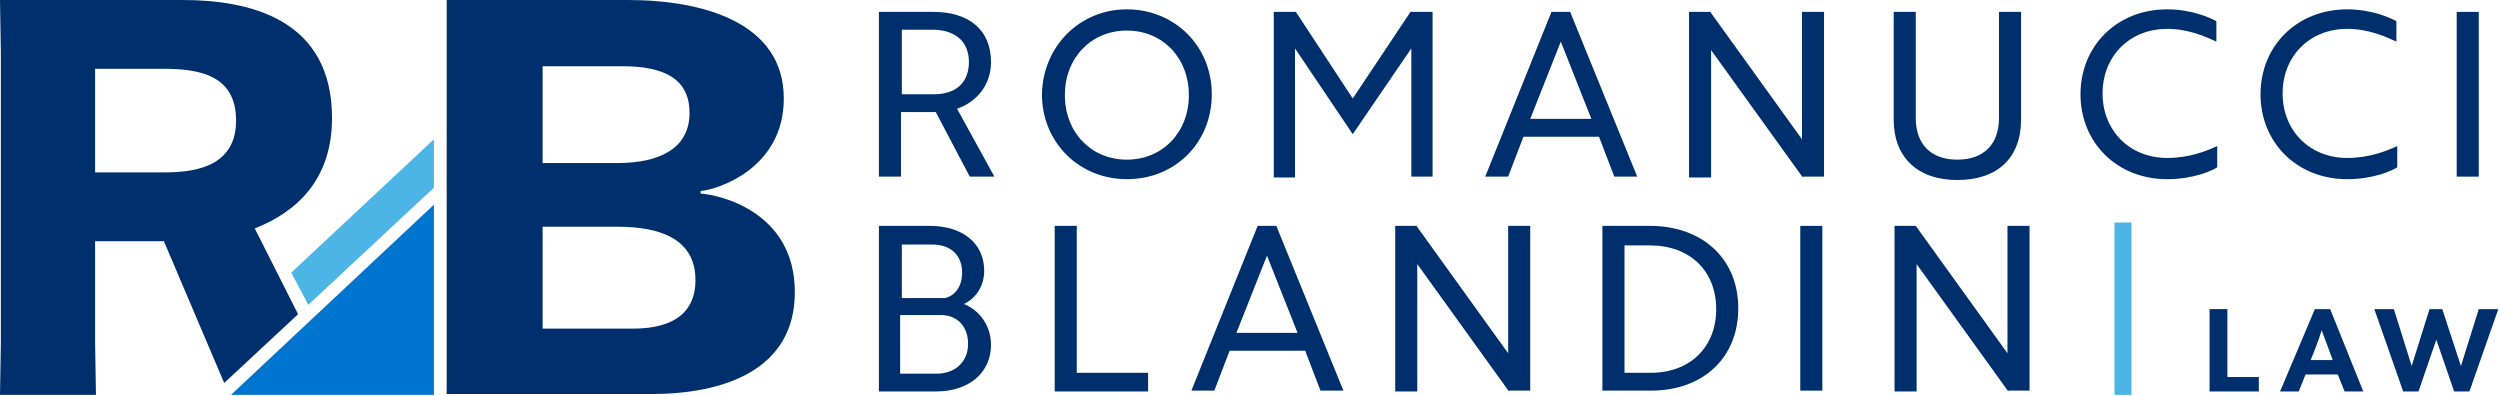 <?xml version="1.0" encoding="utf-8"?>
<!-- Generator: Adobe Illustrator 25.3.1, SVG Export Plug-In . SVG Version: 6.00 Build 0)  -->
<svg version="1.1" id="Layer_1" xmlns="http://www.w3.org/2000/svg" xmlns:xlink="http://www.w3.org/1999/xlink" x="0px" y="0px"
	 viewBox="0 0 294.4 46.6" style="enable-background:new 0 0 294.4 46.6;" xml:space="preserve">
<style type="text/css">
	.st0{fill:#4CB5E6;}
	.st1{fill:#002F6D;}
	.st2{fill:#0075CF;}
</style>
<g>
	<polygon class="st0" points="51.1,22.1 51.1,16.4 34.3,32.1 36.3,35.9 	"/>
	<path class="st1" d="M30,26.9c5.1-2,9.1-5.9,9.1-13C39.1,2.3,29.5,0,21.5,0H0l0.1,6.1v34.3L0,46.5h11.3l-0.1-6.1v-12h8.1l7.1,16.7
		l8.7-8.1L30,26.9z M19.5,20.3h-8.3V8.1h8c4.4,0,8.6,0.8,8.6,6.1C27.8,19.2,23.7,20.3,19.5,20.3z"/>
	<polygon class="st2" points="27.2,46.5 39.9,46.5 51.1,46.5 51.1,24.1 	"/>
	<path class="st1" d="M82.5,22.8v-0.3c2.1-0.2,9.8-2.7,9.8-10.9C92.3,2.7,82.9,0,73.9,0H52.6c0,0,0,6.7,0,15v7.7v16v7.7h24.1
		c8.5,0,16.9-2.8,16.9-12C93.6,24.8,84.5,22.9,82.5,22.8z M63.9,7.8h9.4c5.1,0,7.9,1.6,7.9,5.5c0,4.1-3.4,5.9-8.5,5.9h-8.8V7.8z
		 M74.5,38.7H63.9v-12h8.8c5,0,9.2,1.4,9.2,6.3C81.9,36.5,79.7,38.7,74.5,38.7z"/>
	<g>
		<path class="st1" d="M109.9,1.4c4.3,0,6.8,2.2,6.8,5.9c0,2.9-1.9,4.8-4,5.5l4.4,8h-2.9l-4-7.6h-4.1v7.6h-2.6V1.4H109.9z
			 M106.2,3.6v7.5h3.8c2.6,0,4.1-1.4,4.1-3.8s-1.6-3.8-4.3-3.8H106.2z"/>
		<path class="st1" d="M132.7,1.1c5.6,0,10,4.3,10,10s-4.3,10-10,10c-5.6,0-10-4.3-10-10C122.8,5.5,127.1,1.1,132.7,1.1z
			 M132.7,18.8c4.2,0,7.3-3.2,7.3-7.6s-3.1-7.6-7.3-7.6c-4.2,0-7.3,3.2-7.3,7.6S128.5,18.8,132.7,18.8z"/>
		<path class="st1" d="M152.5,5.7v15.2h-2.5V1.4h2.6l6.7,10.2l6.8-10.2h2.6v19.4h-2.5V5.7l-6.9,10.1L152.5,5.7z"/>
		<path class="st1" d="M182.7,1.4h2.2l7.9,19.4h-2.7l-1.8-4.7h-8.9l-1.8,4.7h-2.7L182.7,1.4z M187.4,14l-3.6-9.1l-3.6,9.1H187.4z"/>
		<path class="st1" d="M212.3,20.9l-10.8-15v15h-2.6V1.4h2.5l10.8,15v-15h2.6v19.4H212.3z"/>
		<path class="st1" d="M238,14.1c0,4.5-2.8,7.1-7.5,7.1c-4.7,0-7.5-2.7-7.5-7.1V1.4h2.6v12.5c0,3.1,1.8,4.9,4.9,4.9
			c3.1,0,4.9-1.8,4.9-4.9V1.4h2.6V14.1z"/>
		<path class="st1" d="M261,4.9c-1.3-0.6-3.3-1.5-5.8-1.5c-4.4,0-7.6,3.2-7.6,7.6s3.2,7.6,7.6,7.6c2.6,0,4.6-0.8,5.9-1.4v2.5
			c-0.6,0.4-2.8,1.4-5.9,1.4c-5.9,0-10.2-4.3-10.2-10s4.3-10,10.2-10c2.9,0,5.1,1,5.8,1.4V4.9z"/>
		<path class="st1" d="M282.2,4.9c-1.3-0.6-3.3-1.5-5.8-1.5c-4.4,0-7.6,3.2-7.6,7.6s3.2,7.6,7.6,7.6c2.6,0,4.6-0.8,5.9-1.4v2.5
			c-0.6,0.4-2.8,1.4-5.9,1.4c-5.9,0-10.2-4.3-10.2-10s4.3-10,10.2-10c2.9,0,5.1,1,5.8,1.4V4.9z"/>
		<path class="st1" d="M289.3,20.9V1.4h2.6v19.4H289.3z"/>
	</g>
	<g>
		<path class="st1" d="M116.7,40.6c0,3.3-2.6,5.5-6.5,5.5h-6.7V26.6h6c3.8,0,6.4,2,6.4,5.3c0,1.7-0.9,3.2-2.4,3.9
			C115.5,36.6,116.7,38.5,116.7,40.6z M111.3,35.1c1.2-0.3,2-1.4,2-3c0-2-1.3-3.3-3.5-3.3h-3.6v6.3H111.3z M106.1,44h4.2
			c2.2,0,3.7-1.4,3.7-3.5c0-2.1-1.3-3.4-3.2-3.4h-4.8V44z"/>
		<path class="st1" d="M124.2,46.1V26.6h2.6v17.3h8.4v2.2H124.2z"/>
		<path class="st1" d="M148.1,26.6h2.2l7.9,19.4h-2.7l-1.8-4.7h-8.9l-1.8,4.7h-2.7L148.1,26.6z M152.8,39.2l-3.6-9.1l-3.6,9.1H152.8
			z"/>
		<path class="st1" d="M177.7,46.1l-10.8-15v15h-2.6V26.6h2.5l10.8,15v-15h2.6v19.4H177.7z"/>
		<path class="st1" d="M188.7,46.1V26.6h5.6c6.2,0,10.4,3.9,10.4,9.7s-4.1,9.7-10.3,9.7H188.7z M191.3,28.8v15.1h3.1
			c4.6,0,7.7-3,7.7-7.5s-3.1-7.5-7.8-7.5H191.3z"/>
		<path class="st1" d="M212,46.1V26.6h2.6v19.4H212z"/>
		<path class="st1" d="M236.5,46.1l-10.8-15v15h-2.6V26.6h2.5l10.8,15v-15h2.6v19.4H236.5z"/>
	</g>
	<g>
		<path class="st1" d="M260.2,46.1v-9.7h2.1v8h3.7v1.7H260.2z"/>
		<path class="st1" d="M272.6,36.4h1.8l3.9,9.7h-2.2l-0.8-2h-3.8l-0.8,2h-2.2L272.6,36.4z M274.7,42.4c-0.3-0.8-0.8-2.2-1.3-3.5h0
			c-0.4,1.3-1,2.8-1.3,3.5H274.7z"/>
		<path class="st1" d="M291.9,36.4h2.3l-3.4,9.7H289l-2.1-6.1l-2.1,6.1H283l-3.4-9.7h2.3l2.1,6.7h0l2.1-6.7h1.5l2.2,6.7h0
			L291.9,36.4z"/>
	</g>
	<g>
		<rect x="249" y="26.2" class="st0" width="2" height="20.3"/>
	</g>
</g>
</svg>
